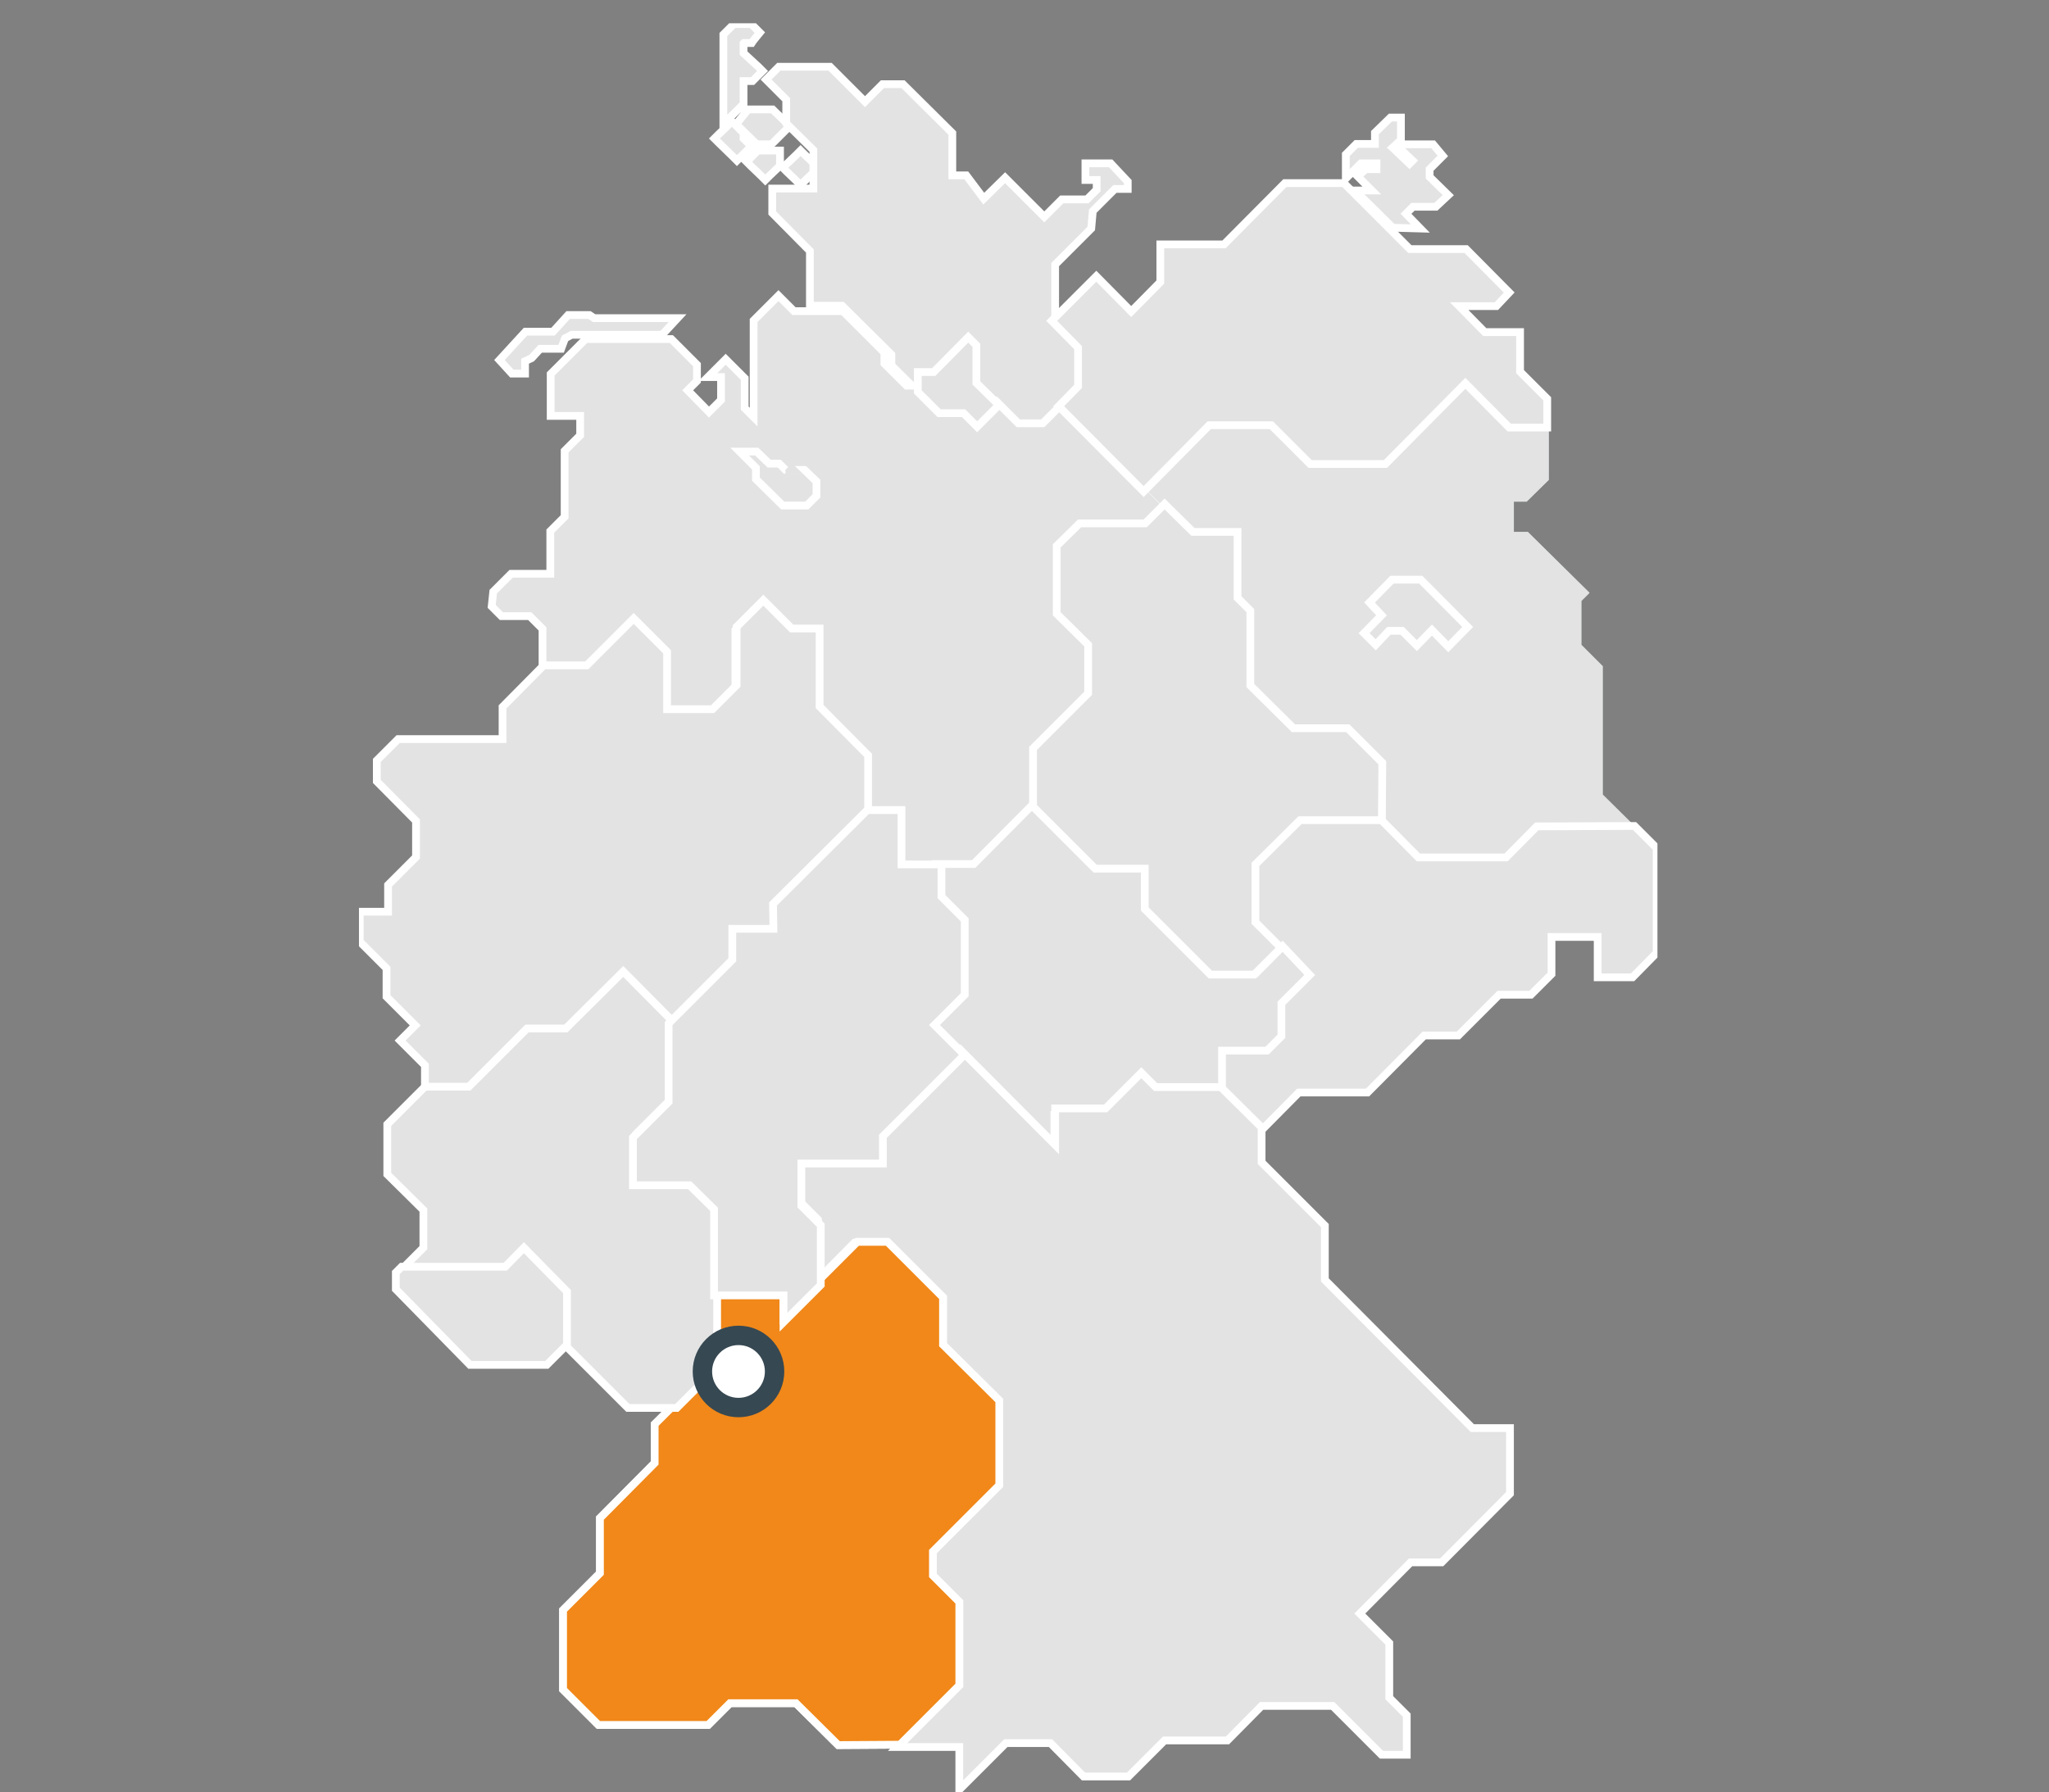 <?xml version="1.0" encoding="utf-8"?>
<svg xmlns="http://www.w3.org/2000/svg" xmlns:xlink="http://www.w3.org/1999/xlink" version="1.1" id="Ebene_1" x="0px" y="0px" viewBox="0 0 528 462" style="enable-background:new 0 0 528 462;" xml:space="preserve" width="65535" height="57343">
<rect x="0" y="0" width="528" height="462" fill="#808080" stroke="none"/>
<style type="text/css">
	.st0{fill:#E3E3E3;}
	.st1{clip-path:url(#SVGID_00000160148182643521886710000014708733872040502707_);fill:none;stroke:#FFFFFF;stroke-width:2;}
	.st2{fill:none;stroke:#FFFFFF;stroke-width:2;}
	.st3{fill:#B6C3C8;}
	.st4{fill:#E3E3E3;stroke:#FFFFFF;stroke-width:2;}
	.st5{clip-path:url(#SVGID_00000047050629455875821160000013903960827690577308_);fill:none;stroke:#FFFFFF;stroke-width:2;}
	.st6{clip-path:url(#SVGID_00000183235845445409231430000002732373082686582159_);fill:none;stroke:#FFFFFF;stroke-width:2;}
	.st7{clip-path:url(#SVGID_00000072989270783087232290000001958468089542482817_);fill:none;stroke:#FFFFFF;stroke-width:2;}
	.st8{fill:#F18819;}
	.st9{fill:#FFFFFF;stroke:#364852;stroke-width:5;stroke-miterlimit:10;}
</style>
<g>
	<path class="st0" d="M192.9,6.2h-3h-0.7l-0.5,0.4l-1.8,1.8l-0.5,0.5v23l2.7-2.6l2-2l0.5-0.4V21h2.3l0.5-0.4l1-1l1.1-1.1l-1.1-1.1   l-3.8-3.7v-2.5l0.1-0.1h2l0.4-0.6l0.8-1l0.9-1.1l-1-1L194,6.7l-0.5-0.5H192.9z M198.4,28.2h-5.6l-0.5,0.6l-1.7,2.1l-0.9,1.1l1,1   l3.9,3.8l0.5,0.4h3.6l0.5-0.4l3.2-3.2l1.1-1.1l-1.1-1.1l-2.9-2.8l-0.4-0.4H198.4z M187.4,32.5l-2.2,2.1l-1.1,1.1l1.1,1.1l3.6,3.5   l1.1,1.1l1.1-1.1l1.5-1.5l1.1-1.1l-1.1-1.1l-0.9-0.9v-1.4l-0.5-0.5l-1.5-1.5l-1.1-1.1L187.4,32.5z M205.2,39.8l-2.4,2.4l-1.1,1   l1.1,1.1l2.4,2.3l1.1,1.1l1.1-1.1l2.4-2.3l1.1-1.1l-1.1-1l-2.4-2.3l-1.1-1.1L205.2,39.8z M199.5,38.9h-4.1l-0.5,0.5l-1.4,1.3   l-1.1,1.1l1.1,1.1l2.6,2.5l1.1,1.1l1.1-1.1l2.2-2.1l0.5-0.5v-3.9L199.5,38.9z"/>
	<g>
		<g>
			<g>
				<g>
					<g>
						<defs>
							<rect id="SVGID_1_" x="92.5" y="6" width="334.6" height="456"/>
						</defs>
						<clipPath id="SVGID_00000119078760531180539990000006653782022259698353_">
							<use xlink:href="#SVGID_1_" style="overflow:visible;"/>
						</clipPath>
						
							<path style="clip-path:url(#SVGID_00000119078760531180539990000006653782022259698353_);fill:none;stroke:#FFFFFF;stroke-width:2;" d="        M210.9,43.2l-1.1-1l-2.4-2.3l-1.1-1.1l-1.1,1.1l-2.4,2.3l-1.1,1l1.1,1.1l2.4,2.3l1.1,1.1l1.1-1.1l2.4-2.3L210.9,43.2z         M202.4,33.6l1.1-1.1l-1.1-1.1l-2.9-2.8l-0.4-0.4h-6.3l-0.5,0.6l-1.7,2.1l-0.9,1.1l1,1l3.9,3.8l0.5,0.4h3.6l0.5-0.4        L202.4,33.6z M191.6,13.7v-2.5l0.1-0.1h2l0.4-0.6l0.8-1l0.9-1.1l-1-1L194,6.6l-0.5-0.4h-0.6h-3h-0.7l-0.5,0.4l-1.8,1.8        l-0.5,0.5v23l2.7-2.6l2-2l0.5-0.5v-5.9h2.3l0.5-0.5l1-1l1.1-1.1l-1.1-1.1L191.6,13.7z M187.4,32.5l-2.2,2.1l-1.1,1.1l1.1,1.1        l3.6,3.5l1.1,1.1l1.1-1.1l1.5-1.5l1.1-1.1l-1.1-1.1l-0.9-0.9v-1.4l-0.5-0.5l-1.5-1.5l-1.1-1.1L187.4,32.5z M193.5,40.6        l-1.1,1.1l1.1,1.1l2.6,2.5l1.1,1.1l1.1-1.1l2.2-2.1l0.5-0.5v-3.9h-5.7l-0.5,0.5L193.5,40.6z"/>
					</g>
				</g>
			</g>
		</g>
	</g>
	<path class="st0" d="M286.2,42.1h-6.5v4.3h2.9v2.5l-2.5,2.5h-6.5l-4.5,4.5L259,45.8l-5.5,5.4l-4.5-6h-3.6V34.3l-12.7-12.6h-5.3   l-4.5,4.5l-9-9h-13.2l-3.3,3.3l5.2,5.2v6.1l7,6.9v9.9H199v6.3l9.7,9.8v14.1h8.3l12.7,12.6v2.8l7.2,7.1v-4.8h3.9l8.5-8.5l2,1.9V99   l10.9,10.9h6.2l10.4-10.4v-9.9l-6.9-6.8V68.2l9.3-9.3l0.4-4.5l5.7-5.7h3.3v-1.9L286.2,42.1z"/>
	<path class="st2" d="M286.2,42.1h-6.5v4.3h2.9v2.5l-2.5,2.5h-6.5l-4.5,4.5L259,45.8l-5.5,5.4l-4.5-6h-3.6V34.3l-12.7-12.6h-5.3   l-4.5,4.5l-9-9h-13.2l-3.3,3.3l5.2,5.2v6.1l7,6.9v9.9H199v6.3l9.7,9.8v14.1h8.3l12.7,12.6v2.8l7.2,7.1v-4.8h3.9l8.5-8.5l2,1.9V99   l10.9,10.9h6.2l10.4-10.4v-9.9l-6.9-6.8V68.2l9.3-9.3l0.4-4.5l5.7-5.7h3.3v-1.9L286.2,42.1z"/>
	<path class="st0" d="M273.4,141.2v17.4l8,8v12.5l-14.2,14.2v15l-15.4,15.4H232v-13.9h-8.7v-14.5l-12.5-12.5v-20h-7.1l-7.3-7.3   l-6.9,6.9v15l-6.2,6.2h-11.7v-14.9l-8.6-8.6l-12.1,12.1h-11.1v-10.1l-3.3-3.3h-7.3l-2.5-2.5l0.4-3.8l4.6-4.6h10.1v-11l3.7-3.7v-17   l4-4v-5h-7.6V96.4l9-9H173l6.6,6.6v4.2l-2.4,2.4l5.5,5.6l3.1-3.1v-5.9h-3.4l4.6-4.6l4.9,4.9v7.7l2.3,2.3V82.6l6.4-6.4l4,4h12.6   l10.7,10.7v2.8l5.7,5.7h2.7l6.1,6.2h5.9l3.3,3.3l5.3-5.3l5.5,5.5h6.3l5.4-5.4l26.8,26.8l-5,5h-16.8L273.4,141.2z"/>
	<path class="st2" d="M273.4,141.2v17.4l8,8v12.5l-14.2,14.2v15l-15.4,15.4H232v-13.9h-8.7v-14.5l-12.5-12.5v-20h-7.1l-7.3-7.3   l-6.9,6.9v15l-6.2,6.2h-11.7v-14.9l-8.6-8.6l-12.1,12.1h-11.1v-10.1l-3.3-3.3h-7.3l-2.5-2.5l0.4-3.8l4.6-4.6h10.1v-11l3.7-3.7v-17   l4-4v-5h-7.6V96.4l9-9H173l6.6,6.6v4.2l-2.4,2.4l5.5,5.6l3.1-3.1v-5.9h-3.4l4.6-4.6l4.9,4.9v7.7l2.3,2.3V82.6l6.4-6.4l4,4h12.6   l10.7,10.7v2.8l5.7,5.7h2.7l6.1,6.2h5.9l3.3,3.3l5.3-5.3l5.5,5.5h6.3l5.4-5.4l26.8,26.8l-5,5h-16.8L273.4,141.2z"/>
	<path class="st3" d="M358.9,58.7l-9.7-9.6h4.3l-3.6-3.6l2-1.9h2.8v-1.5h-4l-3.9,3.9v-6.2l2.7-2.7h4.8v-2.9l4-3.9h2.7v5.8l-1.2,1.1   h9.5l2.5,3l-3.4,3.4v2l4.8,4.7l-3.2,3h-5.9l-1.8,1.8l3.7,3.8L358.9,58.7z M363.2,42.2l0.8-0.8l-4.3-4.1l-0.8,0.8L363.2,42.2z"/>
	<path class="st4" d="M358.9,58.7l-9.7-9.6h4.3l-3.6-3.6l2-1.9h2.8v-1.5h-4l-3.9,3.9v-6.2l2.7-2.7h4.8v-2.9l4-3.9h2.7v5.8l-1.2,1.1   h9.5l2.5,3l-3.4,3.4v2l4.8,4.7l-3.2,3h-5.9l-1.8,1.8l3.7,3.8L358.9,58.7z M363.2,42.2l0.8-0.8l-4.3-4.1l-0.8,0.8L363.2,42.2z"/>
	<path class="st3" d="M389.2,109l-11.4-11.3l-20.7,20.6h-19.4l-10-10h-16.2l-17,17l12.3,12.2h11.6v17l3.3,3.3v19.3l11.1,11h14.1   l9,8.9v14.7l10.2,10.1h22.8l8-8h25.2l-9.1-9v-33.1l-5.5-5.5v-11.3l2.1-2.1l-15.9-15.7h-3.6v-7.8h3.3l5.7-5.6V109H389.2z M378,161.1   l-4.8,4.8l-4-4l-3.7,3.7l-3.6-3.6h-3.2l-3.3,3.3l-2.9-2.8l4.3-4.3l-3-3l5.6-5.5h7L378,161.1z"/>
	<path class="st0" d="M389.2,109l-11.4-11.3l-20.7,20.6h-19.4l-10-10h-16.2l-17,17l12.3,12.2h11.6v17l3.3,3.3v19.3l11.1,11h14.1   l9,8.9v14.7l10.2,10.1h22.8l8-8h25.2l-9.1-9v-33.1l-5.5-5.5v-11.3l2.1-2.1l-15.9-15.7h-3.6v-7.8h3.3l5.7-5.6V109H389.2z M378,161.1   l-4.8,4.8l-4-4l-3.7,3.7l-3.6-3.6h-3.2l-3.3,3.3l-2.9-2.8l4.3-4.3l-3-3l5.6-5.5h7L378,161.1z"/>
	<path class="st0" d="M322.9,222.2v15l13.5,13.9l-7.2,7.3v8.4l-3.7,3.7H314v10.9l10.4,10.5l10.3-10.4h17.7l14.6-14.6h8.8l10.5-10.5   h8.2l5.3-5.3v-9.6h11.8V252h9l6.2-6.3v-27l-5.7-5.7H396l-7.9,8h-22.6l-10-10.2h-21.2L322.9,222.2z"/>
	<g>
		<g>
			<g>
				<g>
					<g>
						<defs>
							<rect id="SVGID_00000096775425836238474330000015705445392268617610_" x="92.5" y="6" width="334.6" height="456"/>
						</defs>
						<clipPath id="SVGID_00000056412856563140138290000005687087649401289371_">
							<use xlink:href="#SVGID_00000096775425836238474330000015705445392268617610_" style="overflow:visible;"/>
						</clipPath>
						
							<path style="clip-path:url(#SVGID_00000056412856563140138290000005687087649401289371_);fill:none;stroke:#FFFFFF;stroke-width:2;" d="        M421.2,212.9l5.7,5.7v27l-6.2,6.3h-9v-10.4h-11.9v9.6l-5.3,5.3h-8.2l-10.5,10.5H367l-14.6,14.7h-17.7L324.4,292L314,281.5        v-10.9h11.6l3.7-3.7v-8.5l7.2-7.3l-13.6-13.9v-15l11.4-11.4h21.1l10.1,10.2h22.6l7.9-8L421.2,212.9z"/>
					</g>
				</g>
			</g>
		</g>
	</g>
	<path class="st0" d="M314.9,281.8h-17l-3.6-3.7l-9.3,9.3h-13.3v9.6l-32.3-32.6l7.8-7.8v-19.5l-6-6.1v-8.3h9.7l15.5-15.6l16,16.2   h12.9v10.5l17,17.1h11.3l6.9-7l7,7.4l-7.3,7.3v8.5l-3.7,3.7h-11.6V281.8z"/>
	<path class="st2" d="M314.9,281.8h-17l-3.6-3.7l-9.3,9.3h-13.3v9.6l-32.3-32.6l7.8-7.8v-19.5l-6-6.1v-8.3h9.7l15.5-15.6l16,16.2   h12.9v10.5l17,17.1h11.3l6.9-7l7,7.4l-7.3,7.3v8.5l-3.7,3.7h-11.6V281.8z"/>
	<path class="st0" d="M356.1,211.4H335l-11.5,11.4v14.9l6.6,6.6l-6.9,6.9h-11.3L295,234.3v-10.4h-12.8l-16-16v-15l14.2-14.2v-12.5   l-8.1-8v-17.5l5.9-5.8h16.9l5-5l7.3,7.2h11.5v17l3.3,3.3v19.3l11.1,11h14l8.9,8.9L356.1,211.4z"/>
	<path class="st2" d="M356.1,211.4H335l-11.5,11.4v14.9l6.6,6.6l-6.9,6.9h-11.3L295,234.3v-10.4h-12.8l-16-16v-15l14.2-14.2v-12.5   l-8.1-8v-17.5l5.9-5.8h16.9l5-5l7.3,7.2h11.5v17l3.3,3.3v19.3l11.1,11h14l8.9,8.9L356.1,211.4z"/>
	<path class="st0" d="M189.8,161.6v15l-6.2,6.2h-11.7V168l-8.6-8.6l-12.1,12.1h-11.1l-10.6,10.7v8.3h-26.9l-5.5,5.5v5.4l10.1,10.2   v9.3l-7.2,7.2v6.9h-7.3v7.7l6.9,6.9v7.3l7.4,7.4l-3.9,3.9l6.4,6.4v6.6h11.3l15-15h9.9l14.7-14.7l12.5,12.5l16.2-16.3v-8h10.5   l-0.1-6.3l24.2-24.2v-14.5l-12.5-12.6V162H204l-7.3-7.3L189.8,161.6z"/>
	<g>
		<g>
			<g>
				<g>
					<g>
						<defs>
							<rect id="SVGID_00000040564094210030847070000014114660769251726987_" x="92.5" y="6" width="334.6" height="456"/>
						</defs>
						<clipPath id="SVGID_00000173162552851425215920000008074886723748743308_">
							<use xlink:href="#SVGID_00000040564094210030847070000014114660769251726987_" style="overflow:visible;"/>
						</clipPath>
						
							<path style="clip-path:url(#SVGID_00000173162552851425215920000008074886723748743308_);fill:none;stroke:#FFFFFF;stroke-width:2;" d="        M172.9,264l16.2-16.3v-8h10.5l-0.1-6.3l24.2-24.2v-14.5l-12.5-12.6V162H204l-7.3-7.3l-6.9,6.9v15l-6.2,6.2h-11.7V168l-8.6-8.6        l-12.1,12.1h-11.1l-10.6,10.7v8.3h-26.9l-5.5,5.5v5.4l10.1,10.2v9.3l-7.2,7.2v6.9h-7.3v7.7l6.9,6.9v7.3l7.4,7.4l-3.9,3.9        l6.4,6.4v6.6h11.3l15-15h9.9l14.7-14.7L172.9,264z"/>
					</g>
				</g>
			</g>
		</g>
	</g>
	<path class="st0" d="M226.6,291.5v7h-20.8v10.9l5,5v15.4l9.4-9.5h7.8l14.3,14.3v12.2l14.4,14.5v21.9l-17,17.1v6.3l6.8,6.8v21.5   l-15.3,15.4h16v11l12-12h11.5l8.5,8.6h11.6l9.3-9.3h16.2l8.8-8.9h18.3l12.6,12.6h6.5v-10.2l-4.5-4.5v-14.1l-7.6-7.6l13.1-13.2h8   l17.6-17.7v-16.9h-9.8l-38-38.2v-14l-16.2-16.3v-9l-10.5-10.4h-16.8l-3.7-3.7l-9.2,9.2h-13v9.4l-24.4-24.5L226.6,291.5z"/>
	<g>
		<g>
			<g>
				<g>
					<g>
						<defs>
							<rect id="SVGID_00000130630055092456165290000007228301343477616512_" x="92.5" y="6" width="334.6" height="456"/>
						</defs>
						<clipPath id="SVGID_00000115491615452509978770000006245186036670911629_">
							<use xlink:href="#SVGID_00000130630055092456165290000007228301343477616512_" style="overflow:visible;"/>
						</clipPath>
						
							<path style="clip-path:url(#SVGID_00000115491615452509978770000006245186036670911629_);fill:none;stroke:#FFFFFF;stroke-width:2;" d="        M379.4,368.1l-38-38.2v-14l-16.3-16.3v-9l-10.5-10.4h-16.8l-3.7-3.7l-9.2,9.2h-13v9.4l-24.4-24.5l-20.9,20.9v7h-20.8v10.9l5,5        v15.4l9.4-9.5h7.8l14.3,14.3v12.2l14.4,14.5v21.9l-17,17.1v6.3l6.8,6.8v21.5l-15.3,15.4h16v11l12-12h11.5l8.5,8.6h11.6        l9.3-9.3h16.2l8.8-8.9h18.3l12.6,12.6h6.5v-10.2l-4.5-4.5v-14.1l-7.6-7.6l13.1-13.2h8l17.6-17.7v-16.9L379.4,368.1        L379.4,368.1z"/>
					</g>
				</g>
			</g>
		</g>
	</g>
	<path class="st3" d="M231.9,449.7l-15.9,0.1L205.1,439h-17l-5.6,5.6h-28.3l-9.1-9.1V415l9.5-9.5v-14.2l14.1-14.2v-10l15.4-15.3   v-19.6h17.8v6.9l19-19h7.8l14.3,14.3v12.2l14.5,14.4v21.8l-17.1,17.1v6.2l6.8,6.8v21.5L231.9,449.7z"/>
	<path class="st2" d="M231.9,449.7l-15.9,0.1L205.1,439h-17l-5.6,5.6h-28.3l-9.1-9.1V415l9.5-9.5v-14.2l14.1-14.2v-10l15.4-15.3   v-19.6h17.8v6.9l19-19h7.8l14.3,14.3v12.2l14.5,14.4v21.8l-17.1,17.1v6.2l6.8,6.8v21.5L231.9,449.7z"/>
	<path class="st8" d="M231.9,449.7l-15.9,0.1L205.1,439h-17l-5.6,5.6h-28.3l-9.1-9.1V415l9.5-9.5v-14.2l14.1-14.2v-10l15.4-15.3   v-19.6h17.8v6.9l19-19h7.8l14.3,14.3v12.2l14.5,14.4v21.8l-17.1,17.1v6.2l6.8,6.8v21.5L231.9,449.7z"/>
	<path class="st2" d="M231.9,449.7l-15.9,0.1L205.1,439h-17l-5.6,5.6h-28.3l-9.1-9.1V415l9.5-9.5v-14.2l14.1-14.2v-10l15.4-15.3   v-19.6h17.8v6.9l19-19h7.8l14.3,14.3v12.2l14.5,14.4v21.8l-17.1,17.1v6.2l6.8,6.8v21.5L231.9,449.7z"/>
	<path class="st0" d="M178.6,304.4h-14.7v-12.1l9.2-9.2V263l-12.5-12.6l-14.8,14.7h-10l-15,15h-11.3l-9.7,9.7v12.9l9.3,9.2v9.7   l-5.5,5.5h26.2l4.7-4.7l11,11v13.2l16.3,16.3h12.6l10.4-10.4v-41.8L178.6,304.4z"/>
	<path class="st2" d="M178.6,304.4h-14.7v-12.1l9.2-9.2V263l-12.5-12.6l-14.8,14.7h-10l-15,15h-11.3l-9.7,9.7v12.9l9.3,9.2v9.7   l-5.5,5.5h26.2l4.7-4.7l11,11v13.2l16.3,16.3h12.6l10.4-10.4v-41.8L178.6,304.4z"/>
	<path class="st0" d="M242.6,222.8v8.3l6,6v19.3l-7.8,7.8l7.7,7.7l-21,21v7h-21v10.9l5,5v15.4l-9.6,9.6v-6.9H184v-22.2l-6.3-6.2   h-14.6v-12.3l9.2-9.2v-20.2l16.4-16.4v-8h10.6l-0.1-6.4l24.3-24.2h8.8v14L242.6,222.8L242.6,222.8z"/>
	<path class="st2" d="M242.6,222.8v8.3l6,6v19.3l-7.8,7.8l7.7,7.7l-21,21v7h-21v10.9l5,5v15.4l-9.6,9.6v-6.9H184v-22.2l-6.3-6.2   h-14.6v-12.3l9.2-9.2v-20.2l16.4-16.4v-8h10.6l-0.1-6.4l24.3-24.2h8.8v14L242.6,222.8L242.6,222.8z"/>
	<path class="st0" d="M146.1,346.6v-13.7L135,321.6l-4.8,4.9h-26.7L102,328v4.3l19.1,19.5h19.8L146.1,346.6z"/>
	<path class="st2" d="M146.1,346.6v-13.7L135,321.6l-4.8,4.9h-26.7L102,328v4.3l19.1,19.5h19.8L146.1,346.6z"/>
	<path class="st0" d="M202.4,121.1l-1.6-1.6h-2.6l-3.2-3.1h-4.4l4.2,4.2v2.9l6.9,6.8h6.2l2.5-2.5v-3.7l-3.1-3   C207.3,121.1,202.4,121.1,202.4,121.1z"/>
	<path class="st2" d="M202.4,121.1l-1.6-1.6h-2.6l-3.2-3.1h-4.4l4.2,4.2v2.9l6.9,6.8h6.2l2.5-2.5v-3.7l-3.1-3   C207.3,121.1,202.4,121.1,202.4,121.1z"/>
	<path class="st3" d="M137,92.3l2.2-2.4h5.4l1-2.7l1.7-0.9h22l1.4-0.1l3.9-4.2h-21.5l-1.2-0.8h-5.5l-3.9,4.3h-7.1l-6.7,7.3l3.2,3.5   h3.4v-3.2L137,92.3z"/>
	<path class="st4" d="M137,92.3l2.2-2.4h5.4l1-2.7l1.7-0.9h22l1.4-0.1l3.9-4.2h-21.5l-1.2-0.8h-5.5l-3.9,4.3h-7.1l-6.7,7.3l3.2,3.5   h3.4v-3.2L137,92.3z"/>
	<path class="st3" d="M378.2,161.6l-5,5.1l-4.2-4.3l-3.9,4l-3.8-3.8h-3.4l-3.4,3.6l-3-3l4.5-4.6l-3.1-3.3l5.8-5.9h7.4L378.2,161.6z"/>
	<path class="st4" d="M378.2,161.6l-5,5.1l-4.2-4.3l-3.9,4l-3.8-3.8h-3.4l-3.4,3.6l-3-3l4.5-4.6l-3.1-3.3l5.8-5.9h7.4L378.2,161.6z"/>
	<path class="st0" d="M391.7,95.8V85.6h-9.1l-6.6-6.7h9.6l3.3-3.5l-11.1-11.2h-14.5l-17-17h-15.2L315.4,63H299v9.7l-7.5,7.6l-9-9.1   L271,82.7l6.8,6.9v10l-5,5.1l21.9,22l16.9-17.1h16l10,10H357l20.6-20.8l11.3,11.4h9.8v-7.4L391.7,95.8z"/>
	<path class="st2" d="M391.7,95.8V85.6h-9.1l-6.6-6.7h9.6l3.3-3.5l-11.1-11.2h-14.5l-17-17h-15.2L315.4,63H299v9.7l-7.5,7.6l-9-9.1   L271,82.7l6.8,6.9v10l-5,5.1l21.9,22l16.9-17.1h16l10,10H357l20.6-20.8l11.3,11.4h9.8v-7.4L391.7,95.8z"/>
	<path class="st0" d="M257.4,104.4l-5.6,5.6l-3.5-3.5H242l-5.5-5.5v-5.1h4.1l8.9-9l2.1,2.1v9.7L257.4,104.4z"/>
	<path class="st2" d="M257.4,104.4l-5.6,5.6l-3.5-3.5H242l-5.5-5.5v-5.1h4.1l8.9-9l2.1,2.1v9.7L257.4,104.4z"/>
</g>
<ellipse class="st9" cx="190.3" cy="353.5" rx="9.3" ry="9.3"/>
</svg>
